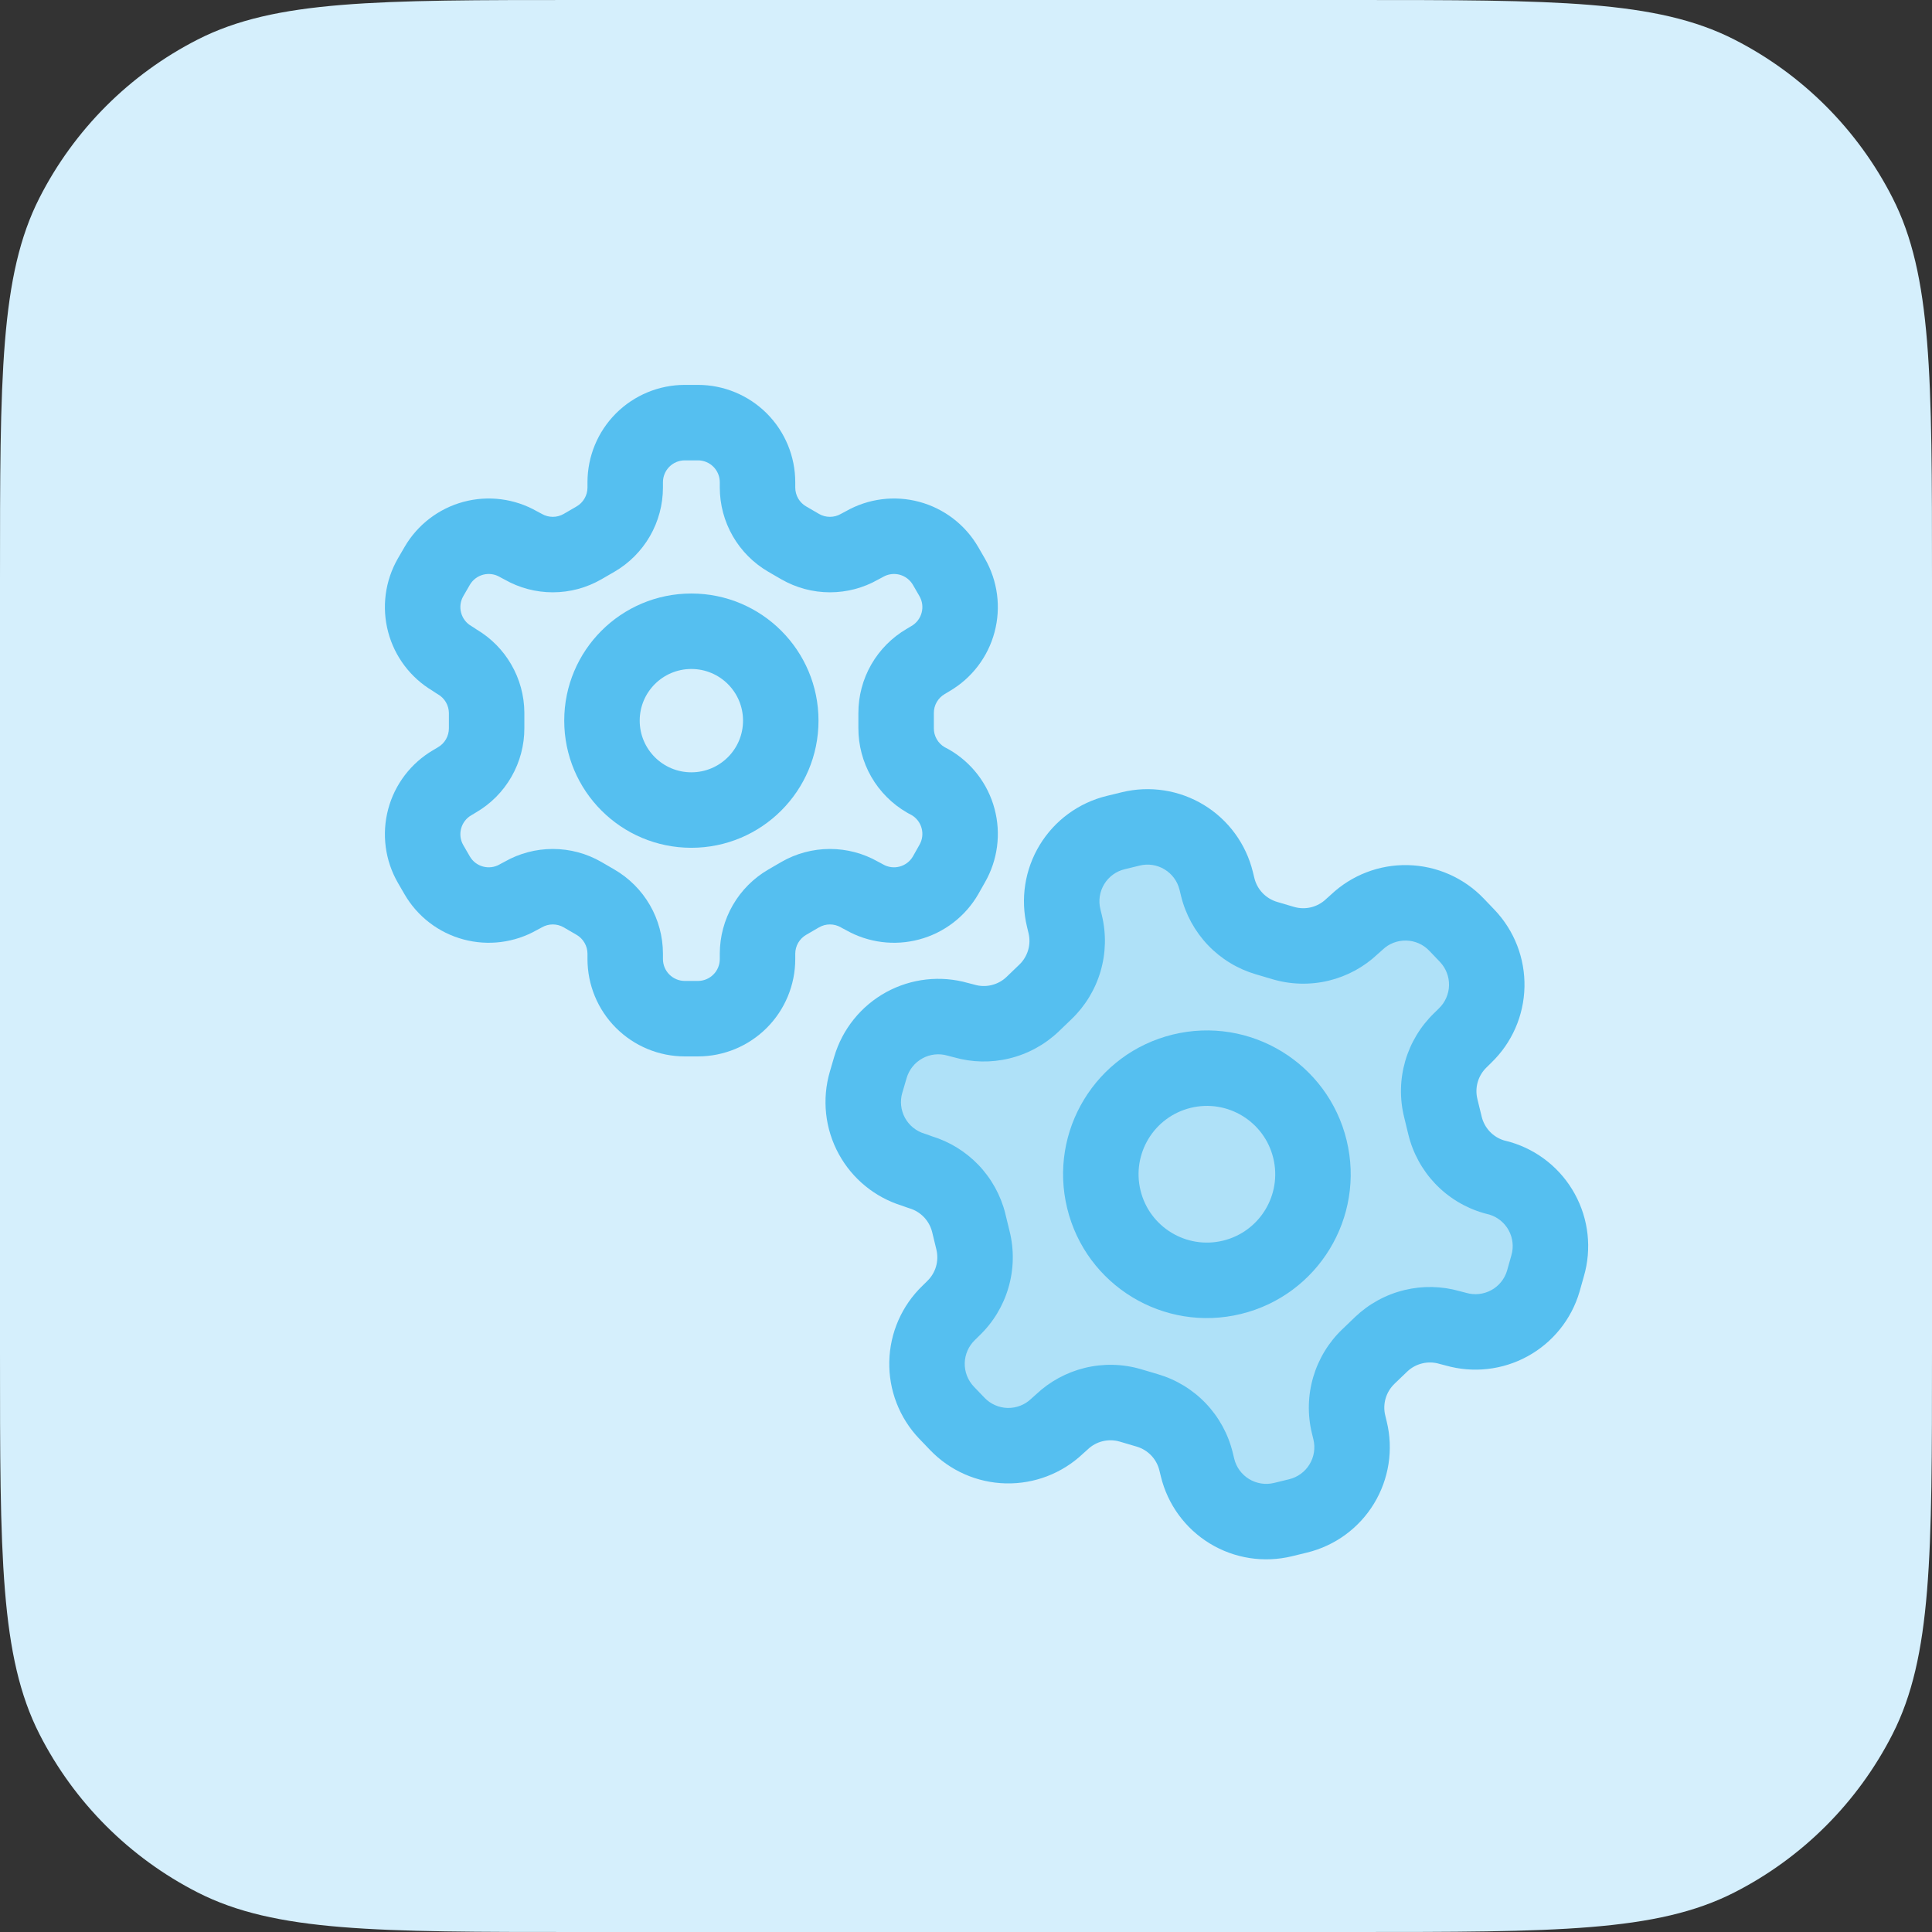<svg width="64" height="64" viewBox="0 0 64 64" fill="none" xmlns="http://www.w3.org/2000/svg">
<rect x="0" y="0" width="64" height="64" fill="#333333" stroke="none"/>
<path d="M0 19.2C0 12.479 0 9.119 1.308 6.552C2.458 4.294 4.294 2.458 6.552 1.308C9.119 0 12.479 0 19.2 0H44.8C51.521 0 54.881 0 57.448 1.308C59.706 2.458 61.542 4.294 62.692 6.552C64 9.119 64 12.479 64 19.2V44.8C64 51.521 64 54.881 62.692 57.448C61.542 59.706 59.706 61.542 57.448 62.692C54.881 64 51.521 64 44.8 64H19.2C12.479 64 9.119 64 6.552 62.692C4.294 61.542 2.458 59.706 1.308 57.448C0 54.881 0 51.521 0 44.8V19.2Z" fill="#D5EFFC"/>
<path d="M37.459 27.458L36.958 27.58C36.354 27.727 35.834 28.108 35.511 28.639C35.188 29.17 35.089 29.807 35.236 30.41L35.286 30.615C35.383 31.015 35.373 31.432 35.258 31.826C35.142 32.22 34.925 32.577 34.628 32.861L34.208 33.265C33.91 33.549 33.544 33.749 33.144 33.847C32.745 33.944 32.327 33.934 31.932 33.819L31.739 33.769C31.143 33.595 30.503 33.665 29.959 33.962C29.414 34.26 29.01 34.761 28.835 35.357L28.69 35.85C28.516 36.446 28.585 37.086 28.883 37.63C29.18 38.175 29.682 38.579 30.277 38.754L30.476 38.827C30.868 38.941 31.223 39.157 31.506 39.452C31.79 39.746 31.991 40.11 32.09 40.507L32.231 41.087C32.331 41.487 32.322 41.907 32.207 42.304C32.092 42.7 31.874 43.059 31.576 43.344L31.43 43.488C30.982 43.917 30.723 44.507 30.709 45.127C30.695 45.747 30.927 46.348 31.356 46.797L31.712 47.168C32.141 47.616 32.73 47.876 33.351 47.89C33.971 47.904 34.572 47.671 35.02 47.242L35.169 47.11C35.466 46.826 35.833 46.625 36.233 46.528C36.632 46.43 37.05 46.44 37.445 46.555L38.003 46.721C38.398 46.836 38.755 47.053 39.038 47.35C39.322 47.647 39.523 48.013 39.621 48.412L39.67 48.617C39.818 49.221 40.198 49.741 40.729 50.064C41.26 50.387 41.897 50.485 42.501 50.338L43.001 50.217C43.605 50.069 44.125 49.689 44.448 49.158C44.771 48.627 44.87 47.99 44.723 47.386L44.673 47.182C44.576 46.782 44.586 46.365 44.702 45.971C44.817 45.576 45.034 45.22 45.331 44.936L45.751 44.532C46.049 44.248 46.416 44.047 46.815 43.95C47.215 43.853 47.633 43.862 48.027 43.978L48.22 44.027C48.816 44.201 49.456 44.132 50.001 43.834C50.545 43.537 50.949 43.035 51.124 42.44L51.267 41.935C51.441 41.34 51.371 40.7 51.074 40.155C50.776 39.611 50.275 39.206 49.679 39.031L49.486 38.982C49.09 38.866 48.732 38.647 48.447 38.348C48.163 38.049 47.962 37.68 47.866 37.279L47.728 36.71C47.628 36.309 47.637 35.89 47.752 35.493C47.867 35.097 48.085 34.738 48.383 34.453L48.529 34.309C48.977 33.88 49.237 33.29 49.251 32.67C49.264 32.05 49.032 31.449 48.603 31L48.248 30.629C47.818 30.181 47.229 29.921 46.608 29.907C45.988 29.893 45.388 30.126 44.939 30.555L44.79 30.687C44.493 30.971 44.126 31.172 43.727 31.269C43.327 31.367 42.909 31.357 42.514 31.241L41.956 31.076C41.562 30.961 41.205 30.744 40.921 30.447C40.637 30.15 40.436 29.784 40.339 29.385L40.289 29.18C40.142 28.576 39.761 28.056 39.23 27.733C38.699 27.41 38.062 27.311 37.459 27.458Z" fill="#AFE1F8"/>
<path fill-rule="evenodd" clip-rule="evenodd" d="M34.443 27.989C34.938 27.175 35.736 26.591 36.662 26.366L37.163 26.244C38.088 26.018 39.066 26.17 39.88 26.665C40.694 27.16 41.277 27.959 41.503 28.884L41.553 29.088C41.598 29.274 41.692 29.445 41.824 29.583C41.956 29.721 42.123 29.823 42.307 29.877L42.31 29.878L42.865 30.042C42.866 30.042 42.866 30.042 42.867 30.042C43.05 30.096 43.245 30.1 43.431 30.055C43.617 30.009 43.788 29.916 43.927 29.783C43.937 29.774 43.947 29.764 43.958 29.755L44.092 29.635C44.779 28.988 45.693 28.636 46.636 28.658C47.588 28.679 48.492 29.077 49.15 29.764L49.507 30.137C50.164 30.826 50.521 31.746 50.5 32.698C50.479 33.646 50.084 34.547 49.401 35.204L49.262 35.342C49.257 35.347 49.252 35.352 49.246 35.357C49.107 35.49 49.006 35.657 48.952 35.842C48.898 36.027 48.895 36.222 48.941 36.409L48.942 36.414L49.081 36.983L49.082 36.988C49.127 37.175 49.22 37.347 49.353 37.487C49.481 37.622 49.643 37.722 49.821 37.777L49.989 37.82C50.004 37.824 50.018 37.828 50.032 37.832C50.945 38.101 51.714 38.72 52.17 39.556C52.626 40.389 52.733 41.368 52.468 42.28L52.327 42.779L52.323 42.793C52.055 43.706 51.435 44.475 50.6 44.931C49.771 45.384 48.798 45.492 47.891 45.234L47.717 45.189C47.703 45.185 47.689 45.182 47.676 45.178C47.492 45.124 47.297 45.119 47.111 45.165C46.925 45.21 46.754 45.303 46.616 45.435C46.615 45.435 46.615 45.436 46.615 45.436L46.197 45.837L46.195 45.84C46.056 45.972 45.955 46.139 45.901 46.322C45.847 46.506 45.842 46.701 45.888 46.887L45.937 47.091C46.163 48.016 46.011 48.994 45.516 49.808C45.021 50.622 44.223 51.206 43.297 51.431L42.796 51.553C41.87 51.778 40.893 51.627 40.079 51.132C39.265 50.637 38.681 49.838 38.456 48.913L38.406 48.709C38.406 48.709 38.406 48.709 38.406 48.709C38.361 48.523 38.267 48.352 38.135 48.214C38.002 48.075 37.836 47.974 37.652 47.92L37.648 47.919L37.093 47.755C37.093 47.755 37.092 47.755 37.092 47.755C36.908 47.701 36.714 47.697 36.528 47.742C36.342 47.787 36.171 47.881 36.032 48.014C36.022 48.023 36.012 48.033 36.001 48.042L35.867 48.162C35.18 48.809 34.266 49.16 33.322 49.139C32.371 49.118 31.467 48.72 30.809 48.033L30.453 47.661L30.451 47.66C29.794 46.971 29.437 46.05 29.459 45.099C29.48 44.151 29.875 43.25 30.557 42.593L30.697 42.455C30.702 42.45 30.707 42.445 30.712 42.44C30.851 42.307 30.953 42.14 31.007 41.955C31.06 41.77 31.064 41.574 31.018 41.388L31.017 41.383L30.877 40.807C30.83 40.623 30.736 40.454 30.605 40.318C30.473 40.18 30.307 40.08 30.124 40.026C30.099 40.019 30.073 40.01 30.048 40.001L29.882 39.941C28.988 39.666 28.235 39.052 27.786 38.23C27.329 37.395 27.223 36.413 27.49 35.499L27.635 35.004C27.904 34.091 28.524 33.322 29.359 32.865C30.187 32.413 31.16 32.304 32.067 32.563L32.242 32.608C32.256 32.612 32.269 32.615 32.283 32.619C32.467 32.673 32.662 32.678 32.848 32.632C33.034 32.587 33.205 32.494 33.343 32.362C33.343 32.361 33.344 32.361 33.344 32.361L33.764 31.957C33.903 31.825 34.004 31.658 34.058 31.475C34.112 31.291 34.116 31.096 34.071 30.91C34.071 30.91 34.071 30.91 34.071 30.91L34.022 30.706C33.796 29.781 33.948 28.803 34.443 27.989ZM37.253 28.795C36.972 28.863 36.729 29.041 36.579 29.288C36.428 29.536 36.382 29.833 36.451 30.115L36.501 30.321C36.649 30.933 36.634 31.573 36.457 32.178C36.28 32.782 35.947 33.329 35.492 33.764C35.492 33.764 35.491 33.764 35.491 33.765L35.071 34.169C34.615 34.604 34.052 34.912 33.44 35.061C32.834 35.209 32.202 35.196 31.603 35.025L31.428 34.98C31.415 34.977 31.401 34.973 31.388 34.969C31.11 34.888 30.812 34.92 30.558 35.059C30.304 35.198 30.116 35.432 30.034 35.709C30.034 35.709 30.034 35.709 30.034 35.709L29.89 36.201C29.889 36.201 29.889 36.201 29.889 36.202C29.808 36.479 29.841 36.777 29.979 37.031C30.118 37.285 30.352 37.473 30.63 37.555C30.655 37.562 30.68 37.571 30.704 37.58L30.869 37.64C31.454 37.819 31.983 38.144 32.408 38.585C32.842 39.037 33.151 39.595 33.303 40.203L33.304 40.211L33.445 40.789C33.597 41.403 33.584 42.045 33.407 42.652C33.232 43.256 32.901 43.804 32.447 44.24L32.308 44.377C32.304 44.382 32.299 44.386 32.294 44.391C32.086 44.591 31.965 44.866 31.958 45.155C31.952 45.444 32.06 45.724 32.26 45.933C32.26 45.933 32.26 45.934 32.26 45.934L32.614 46.303C32.814 46.512 33.089 46.633 33.378 46.64C33.668 46.646 33.948 46.538 34.157 46.338C34.167 46.328 34.177 46.319 34.188 46.31L34.322 46.19C34.775 45.763 35.331 45.461 35.937 45.313C36.549 45.164 37.19 45.178 37.796 45.356L37.799 45.357L38.354 45.521C38.355 45.521 38.355 45.521 38.356 45.522C38.96 45.699 39.507 46.031 39.942 46.486C40.377 46.941 40.685 47.503 40.835 48.115L40.835 48.116L40.885 48.321C40.953 48.603 41.131 48.845 41.378 48.996C41.626 49.146 41.923 49.193 42.205 49.124L42.705 49.002C42.987 48.933 43.23 48.756 43.38 48.508C43.531 48.261 43.577 47.964 43.508 47.682L43.458 47.476C43.309 46.864 43.325 46.223 43.502 45.619C43.679 45.015 44.011 44.468 44.466 44.033C44.467 44.033 44.467 44.032 44.468 44.032L44.885 43.631L44.888 43.628C45.344 43.193 45.906 42.885 46.519 42.736C47.124 42.588 47.757 42.601 48.356 42.772L48.53 42.817C48.544 42.82 48.557 42.824 48.571 42.828C48.848 42.909 49.147 42.876 49.401 42.738C49.653 42.6 49.841 42.368 49.923 42.093L50.063 41.596L50.066 41.585C50.148 41.307 50.115 41.008 49.977 40.755C49.841 40.506 49.613 40.32 49.343 40.236L49.176 40.193C49.162 40.189 49.148 40.185 49.135 40.181C48.528 40.004 47.978 39.669 47.541 39.21C47.106 38.752 46.799 38.187 46.651 37.573L46.514 37.008C46.362 36.394 46.375 35.752 46.551 35.145C46.727 34.54 47.058 33.993 47.511 33.557L47.65 33.42C47.655 33.415 47.66 33.411 47.664 33.406C47.873 33.206 47.994 32.931 48.001 32.642C48.007 32.353 47.899 32.073 47.699 31.864C47.699 31.864 47.699 31.863 47.699 31.863L47.345 31.493C47.145 31.284 46.87 31.163 46.58 31.157C46.291 31.151 46.011 31.259 45.802 31.459C45.792 31.468 45.781 31.478 45.771 31.487L45.636 31.607C45.184 32.034 44.627 32.336 44.022 32.484C43.41 32.633 42.768 32.618 42.163 32.441L42.16 32.44L41.605 32.276C41.604 32.276 41.603 32.276 41.602 32.275C40.999 32.098 40.452 31.766 40.017 31.311C39.582 30.855 39.274 30.294 39.124 29.682L39.074 29.476C39.005 29.194 38.828 28.952 38.58 28.801C38.333 28.65 38.036 28.604 37.754 28.673L37.253 28.795Z" fill="#55BFF0"/>
<path fill-rule="evenodd" clip-rule="evenodd" d="M39.444 36.699C38.23 36.995 37.485 38.219 37.781 39.434C38.076 40.649 39.301 41.393 40.515 41.098C41.73 40.802 42.475 39.577 42.179 38.363C41.883 37.148 40.659 36.403 39.444 36.699ZM35.352 40.026C34.729 37.469 36.297 34.893 38.853 34.27C41.409 33.648 43.986 35.215 44.608 37.771C45.23 40.327 43.663 42.904 41.107 43.527C38.551 44.149 35.974 42.582 35.352 40.026Z" fill="#55BFF0"/>
<path fill-rule="evenodd" clip-rule="evenodd" d="M20.405 13.694C21.01 13.09 21.83 12.75 22.685 12.75H23.12C23.975 12.75 24.795 13.09 25.4 13.694C26.004 14.299 26.344 15.119 26.344 15.975V16.151C26.344 16.278 26.378 16.403 26.441 16.513C26.505 16.623 26.596 16.714 26.706 16.777L26.71 16.779L27.131 17.024C27.131 17.025 27.132 17.025 27.132 17.025C27.242 17.088 27.366 17.121 27.493 17.121C27.62 17.121 27.745 17.088 27.855 17.024C27.867 17.017 27.88 17.011 27.892 17.004L28.024 16.934C28.76 16.516 29.63 16.404 30.448 16.623C31.273 16.844 31.977 17.383 32.405 18.122L32.623 18.499C33.05 19.239 33.166 20.118 32.945 20.943C32.726 21.765 32.19 22.466 31.456 22.895L31.315 22.98C31.309 22.983 31.303 22.987 31.297 22.99C31.186 23.054 31.095 23.146 31.031 23.257C30.967 23.367 30.934 23.493 30.935 23.62L30.935 23.625L30.935 24.119L30.935 24.124C30.934 24.252 30.967 24.377 31.031 24.488C31.092 24.594 31.179 24.683 31.283 24.746L31.408 24.813C31.421 24.82 31.434 24.827 31.447 24.834C32.186 25.262 32.725 25.966 32.945 26.791C33.166 27.614 33.051 28.491 32.627 29.23L32.412 29.61L32.405 29.623C31.977 30.362 31.273 30.901 30.448 31.121C29.63 31.34 28.76 31.228 28.024 30.811L27.892 30.741C27.88 30.734 27.867 30.727 27.855 30.72C27.745 30.657 27.62 30.623 27.493 30.623C27.366 30.623 27.242 30.656 27.132 30.72C27.132 30.72 27.131 30.72 27.131 30.72L26.71 30.965L26.706 30.967C26.596 31.031 26.505 31.122 26.441 31.232C26.378 31.342 26.344 31.467 26.344 31.594V31.77C26.344 32.625 26.004 33.446 25.4 34.05C24.795 34.655 23.975 34.995 23.12 34.995H22.685C21.83 34.995 21.01 34.655 20.405 34.05C19.8 33.446 19.461 32.625 19.461 31.77L19.461 31.594C19.461 31.594 19.461 31.594 19.461 31.594C19.461 31.467 19.427 31.342 19.363 31.232C19.3 31.122 19.209 31.031 19.099 30.967L19.095 30.965L18.674 30.72C18.674 30.72 18.673 30.72 18.673 30.72C18.563 30.656 18.438 30.623 18.312 30.623C18.185 30.623 18.06 30.657 17.95 30.72C17.937 30.727 17.925 30.734 17.913 30.741L17.781 30.811C17.045 31.228 16.175 31.34 15.357 31.121C14.532 30.901 13.828 30.362 13.4 29.623L13.181 29.245C12.755 28.506 12.639 27.627 12.86 26.801C13.079 25.98 13.615 25.278 14.349 24.849L14.49 24.765C14.496 24.761 14.502 24.758 14.508 24.754C14.618 24.691 14.71 24.599 14.774 24.488C14.837 24.377 14.871 24.252 14.87 24.124L14.87 24.119V23.62C14.869 23.495 14.835 23.372 14.772 23.263C14.709 23.154 14.617 23.063 14.508 23C14.485 22.987 14.462 22.973 14.44 22.958L14.32 22.878C13.601 22.448 13.076 21.754 12.86 20.943C12.639 20.118 12.755 19.239 13.181 18.499L13.4 18.122C13.828 17.383 14.532 16.844 15.357 16.623C16.175 16.404 17.045 16.516 17.781 16.934L17.913 17.004C17.925 17.011 17.937 17.017 17.95 17.024C18.06 17.088 18.185 17.121 18.312 17.121C18.439 17.121 18.563 17.088 18.673 17.025C18.673 17.025 18.674 17.025 18.674 17.024L19.099 16.777C19.209 16.714 19.3 16.623 19.363 16.513C19.427 16.403 19.461 16.278 19.461 16.151C19.461 16.151 19.461 16.151 19.461 16.151V15.975C19.461 15.119 19.8 14.299 20.405 13.694ZM22.685 15.25C22.493 15.25 22.309 15.326 22.173 15.462C22.037 15.598 21.961 15.782 21.961 15.975V16.153C21.96 16.719 21.811 17.274 21.528 17.764C21.245 18.253 20.839 18.659 20.351 18.942C20.35 18.942 20.349 18.942 20.349 18.943L19.924 19.189C19.434 19.472 18.878 19.621 18.312 19.621C17.754 19.621 17.205 19.477 16.72 19.201L16.588 19.131C16.576 19.124 16.564 19.118 16.552 19.111C16.386 19.015 16.188 18.989 16.003 19.038C15.817 19.088 15.659 19.209 15.563 19.375L15.347 19.748C15.347 19.748 15.347 19.749 15.347 19.749C15.251 19.915 15.225 20.112 15.275 20.297C15.324 20.483 15.445 20.641 15.611 20.737C15.634 20.75 15.656 20.764 15.678 20.779L15.797 20.858C16.267 21.138 16.658 21.533 16.933 22.007C17.216 22.493 17.367 23.045 17.37 23.608L17.37 23.616V24.117C17.372 24.684 17.224 25.242 16.941 25.734C16.66 26.223 16.256 26.63 15.768 26.913L15.628 26.998C15.623 27.001 15.617 27.004 15.611 27.007C15.445 27.104 15.324 27.262 15.275 27.447C15.225 27.632 15.251 27.83 15.347 27.996C15.347 27.996 15.347 27.996 15.347 27.996L15.563 28.369C15.659 28.536 15.817 28.657 16.003 28.706C16.188 28.756 16.386 28.73 16.552 28.634C16.564 28.627 16.576 28.62 16.588 28.614L16.72 28.544C17.205 28.268 17.754 28.123 18.312 28.123C18.878 28.123 19.434 28.272 19.924 28.555L19.927 28.557L20.349 28.802C20.349 28.802 20.35 28.803 20.35 28.803C20.839 29.086 21.245 29.492 21.528 29.981C21.811 30.47 21.96 31.026 21.961 31.591V31.77C21.961 31.962 22.037 32.147 22.173 32.282C22.309 32.418 22.493 32.495 22.685 32.495H23.12C23.312 32.495 23.496 32.418 23.632 32.282C23.768 32.147 23.844 31.962 23.844 31.77L23.844 31.591C23.845 31.026 23.994 30.47 24.277 29.981C24.56 29.492 24.966 29.086 25.454 28.803C25.455 28.803 25.456 28.802 25.456 28.802L25.878 28.557L25.881 28.555C26.371 28.272 26.927 28.123 27.493 28.123C28.051 28.123 28.6 28.268 29.085 28.544L29.217 28.614C29.229 28.62 29.241 28.627 29.253 28.634C29.419 28.73 29.617 28.756 29.802 28.706C29.986 28.657 30.143 28.538 30.239 28.374L30.452 27.997L30.458 27.986C30.554 27.82 30.58 27.623 30.53 27.437C30.482 27.257 30.366 27.103 30.208 27.006L30.084 26.94C30.071 26.933 30.059 26.926 30.047 26.919C29.555 26.635 29.147 26.226 28.863 25.734C28.581 25.242 28.433 24.684 28.435 24.117V23.628C28.433 23.06 28.581 22.503 28.863 22.011C29.145 21.522 29.549 21.115 30.037 20.831L30.177 20.747C30.182 20.744 30.188 20.74 30.194 20.737C30.36 20.641 30.481 20.483 30.53 20.297C30.58 20.112 30.554 19.915 30.458 19.749C30.458 19.749 30.458 19.749 30.458 19.748L30.242 19.375C30.242 19.375 30.242 19.375 30.242 19.375C30.146 19.209 29.987 19.088 29.802 19.038C29.617 18.989 29.419 19.015 29.253 19.111C29.241 19.118 29.229 19.124 29.217 19.131L29.085 19.201C28.6 19.477 28.051 19.621 27.493 19.621C26.927 19.621 26.371 19.472 25.881 19.189L25.878 19.188L25.456 18.943C25.456 18.942 25.455 18.942 25.454 18.942C24.966 18.659 24.559 18.253 24.277 17.764C23.994 17.274 23.845 16.719 23.844 16.153L23.844 15.975C23.844 15.782 23.768 15.598 23.632 15.462C23.496 15.326 23.312 15.25 23.12 15.25H22.685Z" fill="#55BFF0"/>
<path fill-rule="evenodd" clip-rule="evenodd" d="M22.902 22.161C21.957 22.161 21.191 22.927 21.191 23.872C21.191 24.818 21.957 25.584 22.902 25.584C23.848 25.584 24.614 24.818 24.614 23.872C24.614 22.927 23.848 22.161 22.902 22.161ZM18.691 23.872C18.691 21.546 20.576 19.661 22.902 19.661C25.228 19.661 27.114 21.546 27.114 23.872C27.114 26.198 25.228 28.084 22.902 28.084C20.576 28.084 18.691 26.198 18.691 23.872Z" fill="#55BFF0"/>
</svg>
